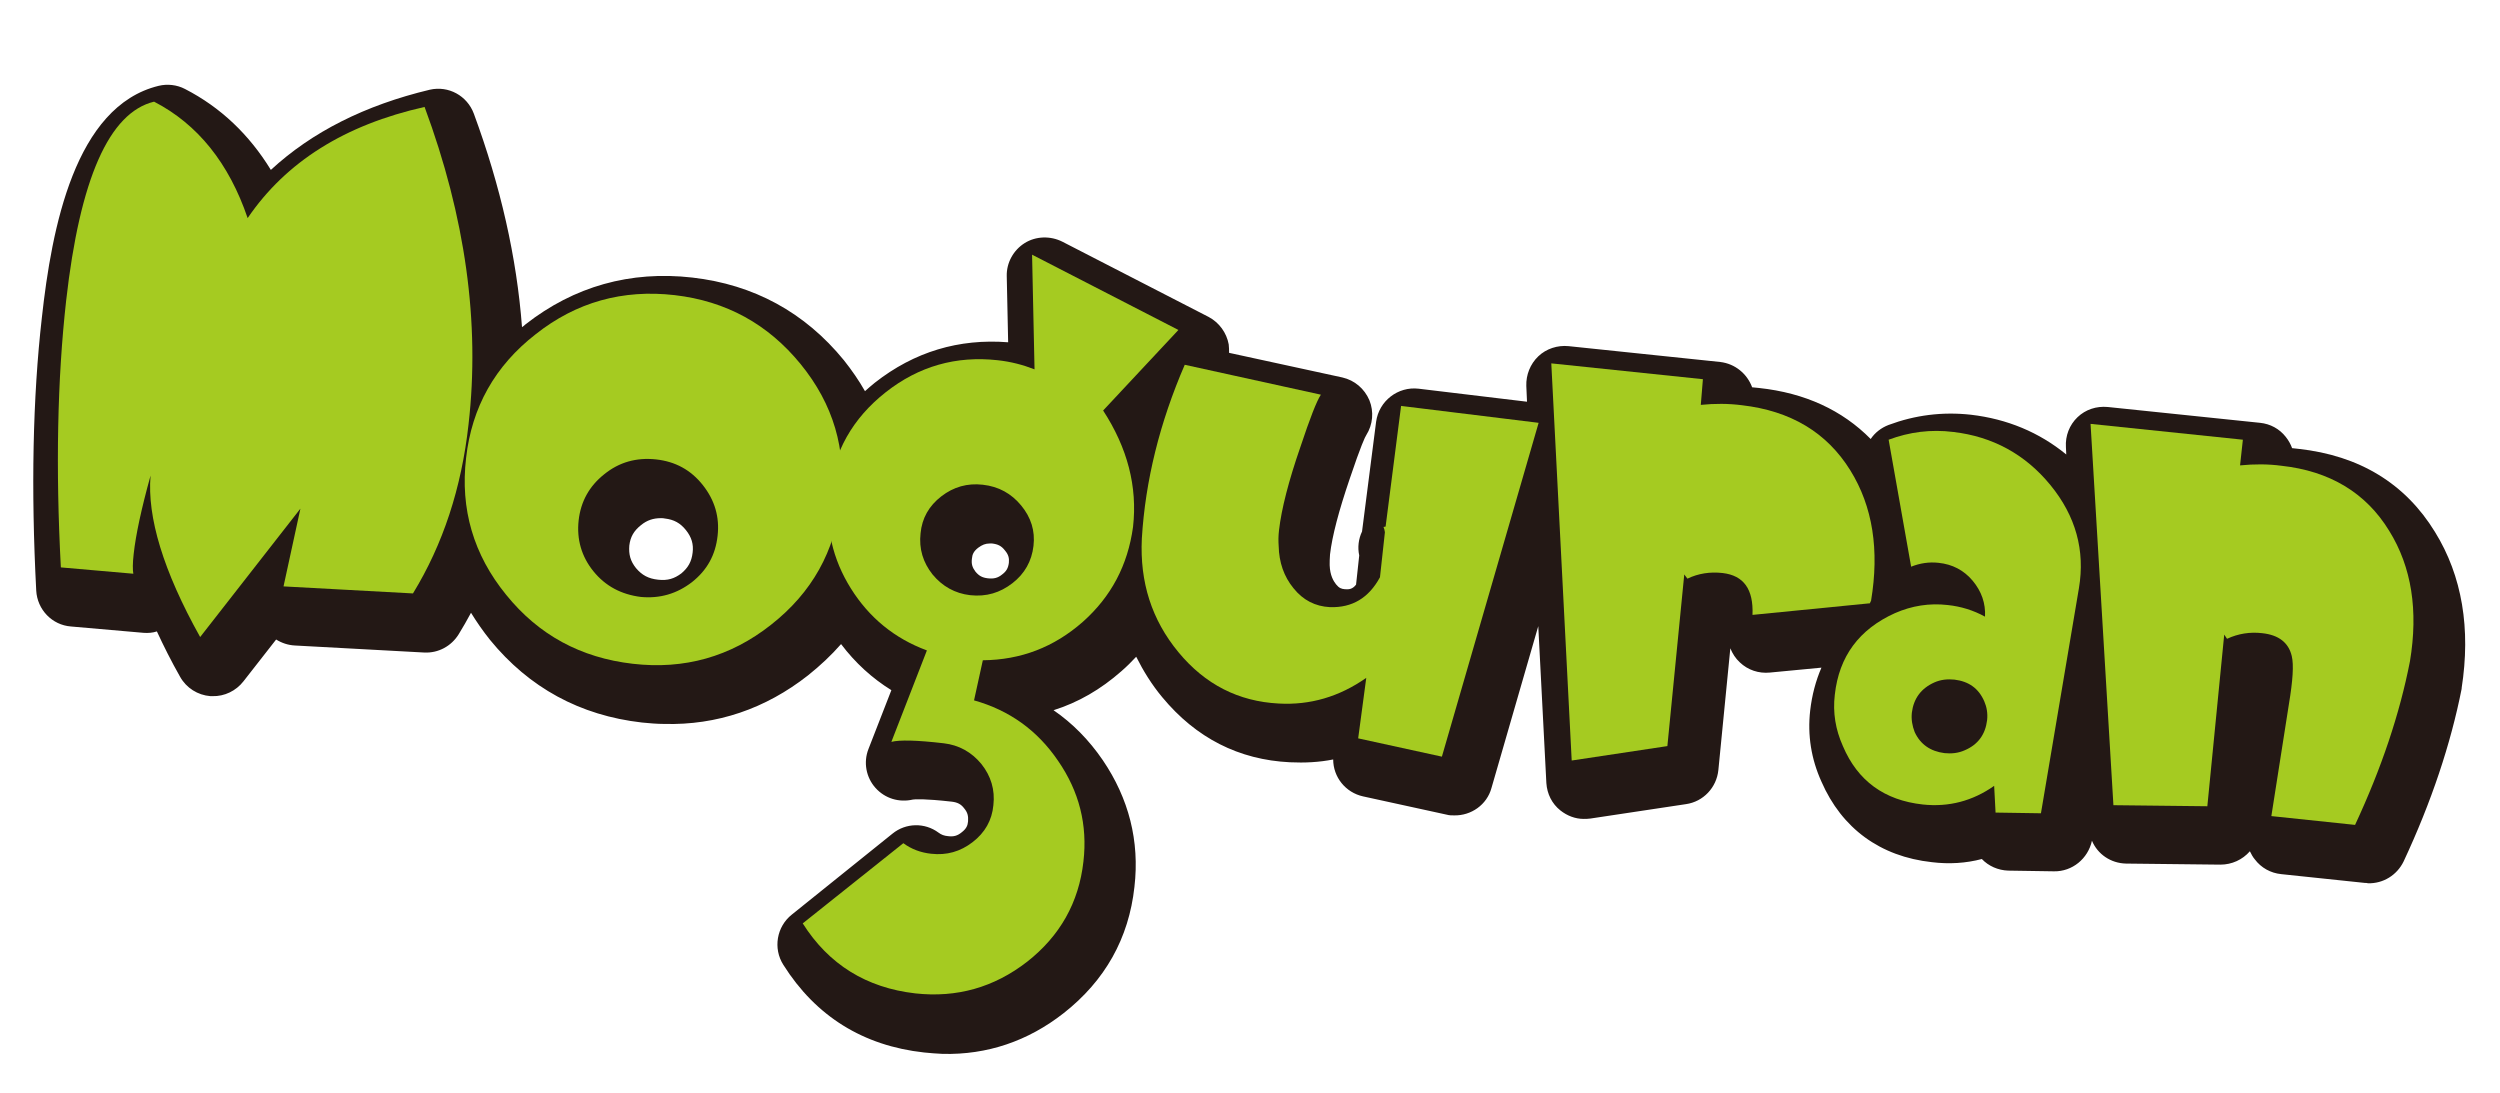 <?xml version="1.0" encoding="utf-8"?>
<!-- Generator: Adobe Illustrator 21.0.2, SVG Export Plug-In . SVG Version: 6.00 Build 0)  -->
<svg version="1.1" id="レイヤー_1" xmlns="http://www.w3.org/2000/svg" xmlns:xlink="http://www.w3.org/1999/xlink" x="0px"
	 y="0px" viewBox="0 0 710.7 310.7" style="enable-background:new 0 0 710.7 310.7;" xml:space="preserve">
<style type="text/css">
	.st0{fill:#231815;}
	.st1{fill:#A5CB21;}
</style>
<g>
	<path class="st0" d="M692.2,151.2c-8.4-13.7-21.4-21.7-38.8-23.6c-0.6-0.1-1.2-0.1-1.8-0.2c-0.4-1.1-1-2.2-1.8-3.2
		c-1.8-2.3-4.4-3.7-7.3-4l-43.3-4.5c-3.2-0.3-6.3,0.7-8.6,2.9c-2.3,2.2-3.5,5.3-3.3,8.5l0.1,2.1c-7.7-6.3-16.8-10.1-27.1-11.3
		c-8.1-0.9-15.9,0.1-23.4,2.9c-2.1,0.8-3.9,2.2-5.1,4c-8.1-8.2-18.7-13.1-31.7-14.5c-0.7-0.1-1.3-0.1-2-0.2
		c-1.4-3.8-4.8-6.7-9.1-7.2l-43.1-4.5c-3.1-0.3-6.3,0.7-8.6,2.9c-2.3,2.2-3.5,5.3-3.4,8.4l0.2,4.5l-30.8-3.7
		c-5.9-0.7-11.3,3.5-12.1,9.4l-4,31.2c-1,2.1-1.3,4.5-0.8,6.8l-0.9,8.3c-1,1.3-2,1.4-3.2,1.3c-1-0.1-1.6-0.3-2.5-1.4
		c-0.7-0.9-1.7-2.5-1.8-5.4c0-0.2,0-0.4,0-0.6c0-0.4,0-1.2,0.1-2.5c0.6-5.2,2.5-12.4,5.6-21.5c3.2-9.5,4.4-12,4.7-12.4
		c1.9-3,2.2-6.7,0.9-9.9c-1.4-3.3-4.2-5.7-7.7-6.5l-32.2-7c0-0.8,0-1.6-0.1-2.4c-0.6-3.3-2.7-6.2-5.7-7.8l-41.6-21.4
		c-3.4-1.7-7.5-1.6-10.7,0.4c-3.2,2-5.2,5.6-5.1,9.4l0.4,18.8c-14-1.1-26.7,2.7-37.9,11.5c-1,0.8-1.9,1.6-2.8,2.4
		c-1.7-3-3.7-5.9-6-8.8c0,0,0,0,0,0c-11.1-13.6-25.6-21.5-43.1-23.5c-17.6-2-33.6,2.5-47.4,13.3c-0.3,0.3-0.7,0.6-1,0.8
		c-1.5-19.8-6.1-40.1-13.7-60.7c-1.9-5.1-7.2-8-12.5-6.8C103.8,29.9,88.7,37.5,77,48.3c-6.2-10.1-14.3-17.8-24.4-23
		c-2.3-1.2-5-1.5-7.5-0.9c-23.8,5.8-30.4,40.4-33.2,65.9c-2.6,22.8-3.1,48.9-1.6,77.6c0.3,5.4,4.5,9.8,9.9,10.2l20.6,1.8
		c1.3,0.1,2.6,0,3.8-0.4c1.9,4.1,4.1,8.5,6.6,12.9c1.8,3.2,5,5.2,8.6,5.5c0.2,0,0.4,0,0.6,0c3.4,0.1,6.7-1.5,8.8-4.2l9.3-11.9
		c1.6,1,3.4,1.6,5.3,1.7l36.8,2c4,0.2,7.7-1.8,9.8-5.2c1.2-2,2.4-4,3.5-6.1c1.6,2.6,3.4,5.2,5.4,7.7c11.1,13.6,25.6,21.5,43.2,23.5
		c2.1,0.2,4.2,0.4,6.3,0.4c15,0.4,28.8-4.3,40.9-13.8c3.5-2.8,6.6-5.7,9.4-8.9c4,5.3,8.8,9.7,14.3,13.1l-6.5,16.7
		c-1.5,3.8-0.7,8.1,2,11.1c2.7,3,6.7,4.2,10.6,3.3c0.5-0.1,3.1-0.3,11.1,0.6c1.6,0.2,2.6,0.7,3.5,1.9c1,1.2,1.2,2.2,1.1,3.7
		c-0.1,1.2-0.5,2.1-1.8,3.1c-1.2,1-2.3,1.3-3.9,1.1c-1.1-0.1-1.9-0.4-2.7-1c-3.9-2.9-9.3-2.8-13.1,0.3L225.1,260
		c-4.3,3.4-5.4,9.6-2.4,14.3c9.2,14.6,22.7,23,40,24.9c1.8,0.2,3.5,0.3,5.3,0.4c12.6,0.3,24.2-3.6,34.4-11.6
		c11.7-9.2,18.5-21.2,20.1-35.9c1.5-13-1.6-25.1-9-36c-3.9-5.7-8.6-10.5-14-14.2c7-2.2,13.4-5.9,19.3-11.1v0
		c1.5-1.3,2.9-2.7,4.2-4.1c2,4,4.4,7.9,7.4,11.5c9.6,11.6,21.8,17.8,36.3,18.5c4.2,0.2,8.3,0,12.3-0.8c0,5,3.5,9.4,8.5,10.5
		l23.8,5.2c0.7,0.2,1.4,0.2,2.1,0.2c4.8,0.1,9.3-3,10.6-7.8l13.3-46l2.3,44.6c0.2,3.1,1.6,5.9,4,7.8c1.9,1.5,4.2,2.4,6.6,2.4
		c0.6,0,1.2,0,1.9-0.1l27.2-4.1c4.9-0.7,8.7-4.7,9.2-9.7l3.4-34.6c0.6,1.5,1.5,2.9,2.7,4c2.3,2.2,5.4,3.2,8.5,2.9l14.7-1.4
		c-1.6,3.7-2.7,7.8-3.2,12.2c-0.8,7,0.3,13.8,3.2,20.2c5.8,13.3,16.7,21.3,31.4,22.9c4.9,0.6,9.7,0.3,14.2-0.9
		c1.9,2,4.6,3.2,7.5,3.3c0,0,0.1,0,0.1,0l12.9,0.2c5.2,0.1,9.7-3.6,10.8-8.7c1.6,3.8,5.3,6.4,9.7,6.5c0,0,0.1,0,0.1,0l26.7,0.3
		c3.3,0,6.3-1.4,8.4-3.8c0.4,0.8,0.8,1.6,1.4,2.3c1.8,2.4,4.5,3.9,7.5,4.2l23.8,2.5c0.3,0,0.6,0,0.9,0.1c4.3,0.1,8.2-2.3,10.1-6.2
		c7.9-16.9,13.4-33.4,16.5-49.1c0-0.1,0-0.2,0-0.2C702.4,178.8,700,163.8,692.2,151.2z M187.1,164.8c-2.8-0.3-4.6-1.3-6.3-3.3
		c-1.6-2-2.1-3.9-1.9-6.4c0.3-2.5,1.3-4.2,3.3-5.8c1.7-1.4,3.5-2,5.7-2c0.4,0,0.7,0,1.1,0.1c2.6,0.3,4.4,1.3,6,3.3
		c1.6,2,2.2,4,1.9,6.4c-0.3,2.6-1.3,4.3-3.2,5.9c0,0,0,0,0,0C191.7,164.5,189.8,165.1,187.1,164.8z M276.3,158.8
		c0.1-1.2,0.5-2.1,1.8-3.1c1.1-0.8,2-1.2,3.3-1.2c0.2,0,0.4,0,0.6,0c1.7,0.2,2.7,0.7,3.7,2c1.1,1.3,1.2,2.3,1.1,3.5
		c-0.2,1.5-0.7,2.4-1.9,3.3c-1.2,1-2.4,1.3-4.1,1.1c-1.6-0.2-2.5-0.7-3.5-1.9C276.4,161.3,276.1,160.3,276.3,158.8z"/>
	<g>
		<path class="st1" d="M133.2,120.6c-2,18.2-7.3,34.2-15.8,48.1l-36.8-2l4.8-22.1l-28.5,36.5c-10.5-18.8-15.1-34.1-14.1-45.9
			c-2.6,9.4-4.2,16.8-4.8,22.3c-0.3,2.6-0.3,4.5-0.1,5.6l-20.6-1.8c-1.5-28.2-1-53.4,1.5-75.8c3.9-34.6,12.2-53.5,25-56.6
			c12.4,6.4,21.3,17.5,26.6,33.1C81.3,46,98,35.5,120.7,30.4C132.3,61.7,136.5,91.8,133.2,120.6z"/>
		<path class="st1" d="M227.6,103.5c9.3,11.4,13.1,24.3,11.4,38.7c-1.6,14.5-8.2,26.3-19.8,35.4c-11.5,9.1-24.7,12.8-39.3,11.1
			c-14.8-1.7-26.8-8.2-36-19.6c-9.3-11.4-13.1-24.4-11.4-38.9c1.6-14.4,8.2-26.2,19.8-35.2c11.5-9.1,24.7-12.8,39.5-11.1
			C206.4,85.6,218.3,92.1,227.6,103.5z M196.7,165.5c4.3-3.4,6.7-7.7,7.3-13.2c0.6-5.3-0.8-10.1-4.2-14.4c-3.4-4.3-7.8-6.7-13.3-7.3
			c-5.6-0.6-10.5,0.8-14.7,4.2c-4.3,3.4-6.7,7.8-7.3,13.1c-0.6,5.4,0.8,10.3,4.2,14.5c3.4,4.2,7.9,6.6,13.5,7.3
			C187.6,170.2,192.4,168.8,196.7,165.5z"/>
		<path class="st1" d="M307.8,176.8c-8.2,7.2-17.6,10.8-28.4,10.9l-2.5,11.4c10,2.8,18,8.5,23.9,17.2c6,8.7,8.4,18.2,7.2,28.6
			c-1.3,11.7-6.7,21.2-16,28.5c-9.4,7.3-20,10.3-31.8,9c-13.9-1.6-24.6-8.2-32-19.9l28.6-22.8c2.3,1.7,5,2.7,7.9,3
			c4.4,0.5,8.3-0.6,11.8-3.3c3.5-2.7,5.5-6.2,5.9-10.5c0.5-4.4-0.7-8.3-3.4-11.7c-2.8-3.4-6.4-5.4-10.7-5.9
			c-7.7-0.9-12.6-1-14.9-0.4l10.1-26c-9.2-3.4-16.4-9.3-21.6-17.6c-5.2-8.3-7.3-17.4-6.2-27.2c1.3-11.7,6.7-21.2,16.1-28.6
			c9.4-7.4,20-10.4,31.8-9.1c3.7,0.4,7.2,1.3,10.5,2.6l-0.7-32.6l41.6,21.4l-21.4,22.9c6.9,10.6,9.8,21.6,8.5,33.1
			C320.6,160.7,315.9,169.6,307.8,176.8z M287.8,165.8c3.5-2.7,5.5-6.3,6-10.6c0.5-4.3-0.7-8.1-3.5-11.5c-2.8-3.4-6.4-5.4-10.9-5.9
			c-4.4-0.5-8.3,0.6-11.8,3.3c-3.5,2.7-5.5,6.2-5.9,10.5c-0.5,4.4,0.7,8.3,3.4,11.7c2.8,3.4,6.4,5.4,10.7,5.9
			C280.4,169.7,284.3,168.5,287.8,165.8z"/>
		<path class="st1" d="M437.4,120.2l-27.5,94.9l-23.8-5.2l2.3-17.2c-7.7,5.4-16,7.8-24.9,7.3c-11.4-0.6-20.9-5.4-28.5-14.6
			c-7.6-9.2-11-19.9-10.4-32.3c1-16.5,5.1-33,12.2-49.4l38.7,8.5c-1.2,1.8-3.1,6.7-5.8,14.8c-3.4,9.8-5.4,17.7-6.1,23.7
			c-0.2,1.7-0.2,3.1-0.1,4.5c0.1,4.7,1.5,8.7,4.2,12c2.7,3.4,6.2,5.2,10.4,5.4c6.3,0.2,11-2.6,14.2-8.5l1.4-12.8
			c-0.1-0.6-0.2-1.1-0.4-1.5l0.6-0.1l4.4-34.3L437.4,120.2z"/>
		<path class="st1" d="M531.6,171.5l-33.4,3.3c0.3-7.3-2.5-11.2-8.5-11.9c-3.5-0.4-6.9,0.1-10,1.6l-0.9-1.2l-4.8,48.8l-27.2,4.1
			l-5.8-112.9l43.1,4.5l-0.6,7.3c3.9-0.4,7.8-0.4,11.7,0.1c13.8,1.6,24.1,7.7,30.8,18.5c6.4,10.3,8.3,22.7,5.9,37.1
			C531.7,171.1,531.6,171.4,531.6,171.5z"/>
		<path class="st1" d="M582.9,137.9c7.2,8.8,9.9,18.6,8.1,29.3l-10.8,64l-12.9-0.2l-0.4-7.6c-6.1,4.3-12.9,6.1-20.3,5.3
			c-10.9-1.2-18.5-6.7-22.7-16.6c-2.1-4.7-2.9-9.5-2.3-14.6c1.2-10.9,6.9-18.6,17.1-23.2c4.8-2.1,9.8-2.9,15-2.3
			c3.8,0.4,7.3,1.5,10.6,3.3c0.2-3.8-1-7.2-3.5-10.2c-2.5-3-5.8-4.7-9.7-5.1c-2.7-0.3-5.3,0.1-7.8,1.1l-6.4-36.1
			c5.9-2.2,12-3,18.4-2.2C566.4,124.1,575.7,129.1,582.9,137.9z M564.9,204.7c0.2-1.9-0.1-3.7-0.8-5.3c-1.6-3.7-4.4-5.7-8.5-6.2
			c-2-0.2-3.9,0-5.7,0.8c-3.8,1.7-5.9,4.6-6.4,8.6c-0.2,1.9,0.1,3.7,0.8,5.5c1.6,3.5,4.5,5.5,8.5,6c2,0.2,3.9,0,5.7-0.8
			C562.3,211.7,564.4,208.8,564.9,204.7z"/>
		<path class="st1" d="M679.2,150.9c6.4,10.3,8.3,22.7,5.9,37.1c-2.9,14.9-8.1,30.4-15.6,46.5l-23.8-2.5l5-31.9
			c1.1-6.6,1.4-11.1,0.8-13.6c-0.9-3.8-3.7-6-8.4-6.5c-3.4-0.4-6.8,0.1-10,1.6l-0.8-1.2l-4.8,48.8l-26.7-0.3l-6.5-108.4l43.3,4.5
			l-0.8,7.3c4-0.4,7.9-0.4,11.7,0.1C662.3,133.9,672.6,140.1,679.2,150.9z"/>
	</g>
</g>
</svg>
